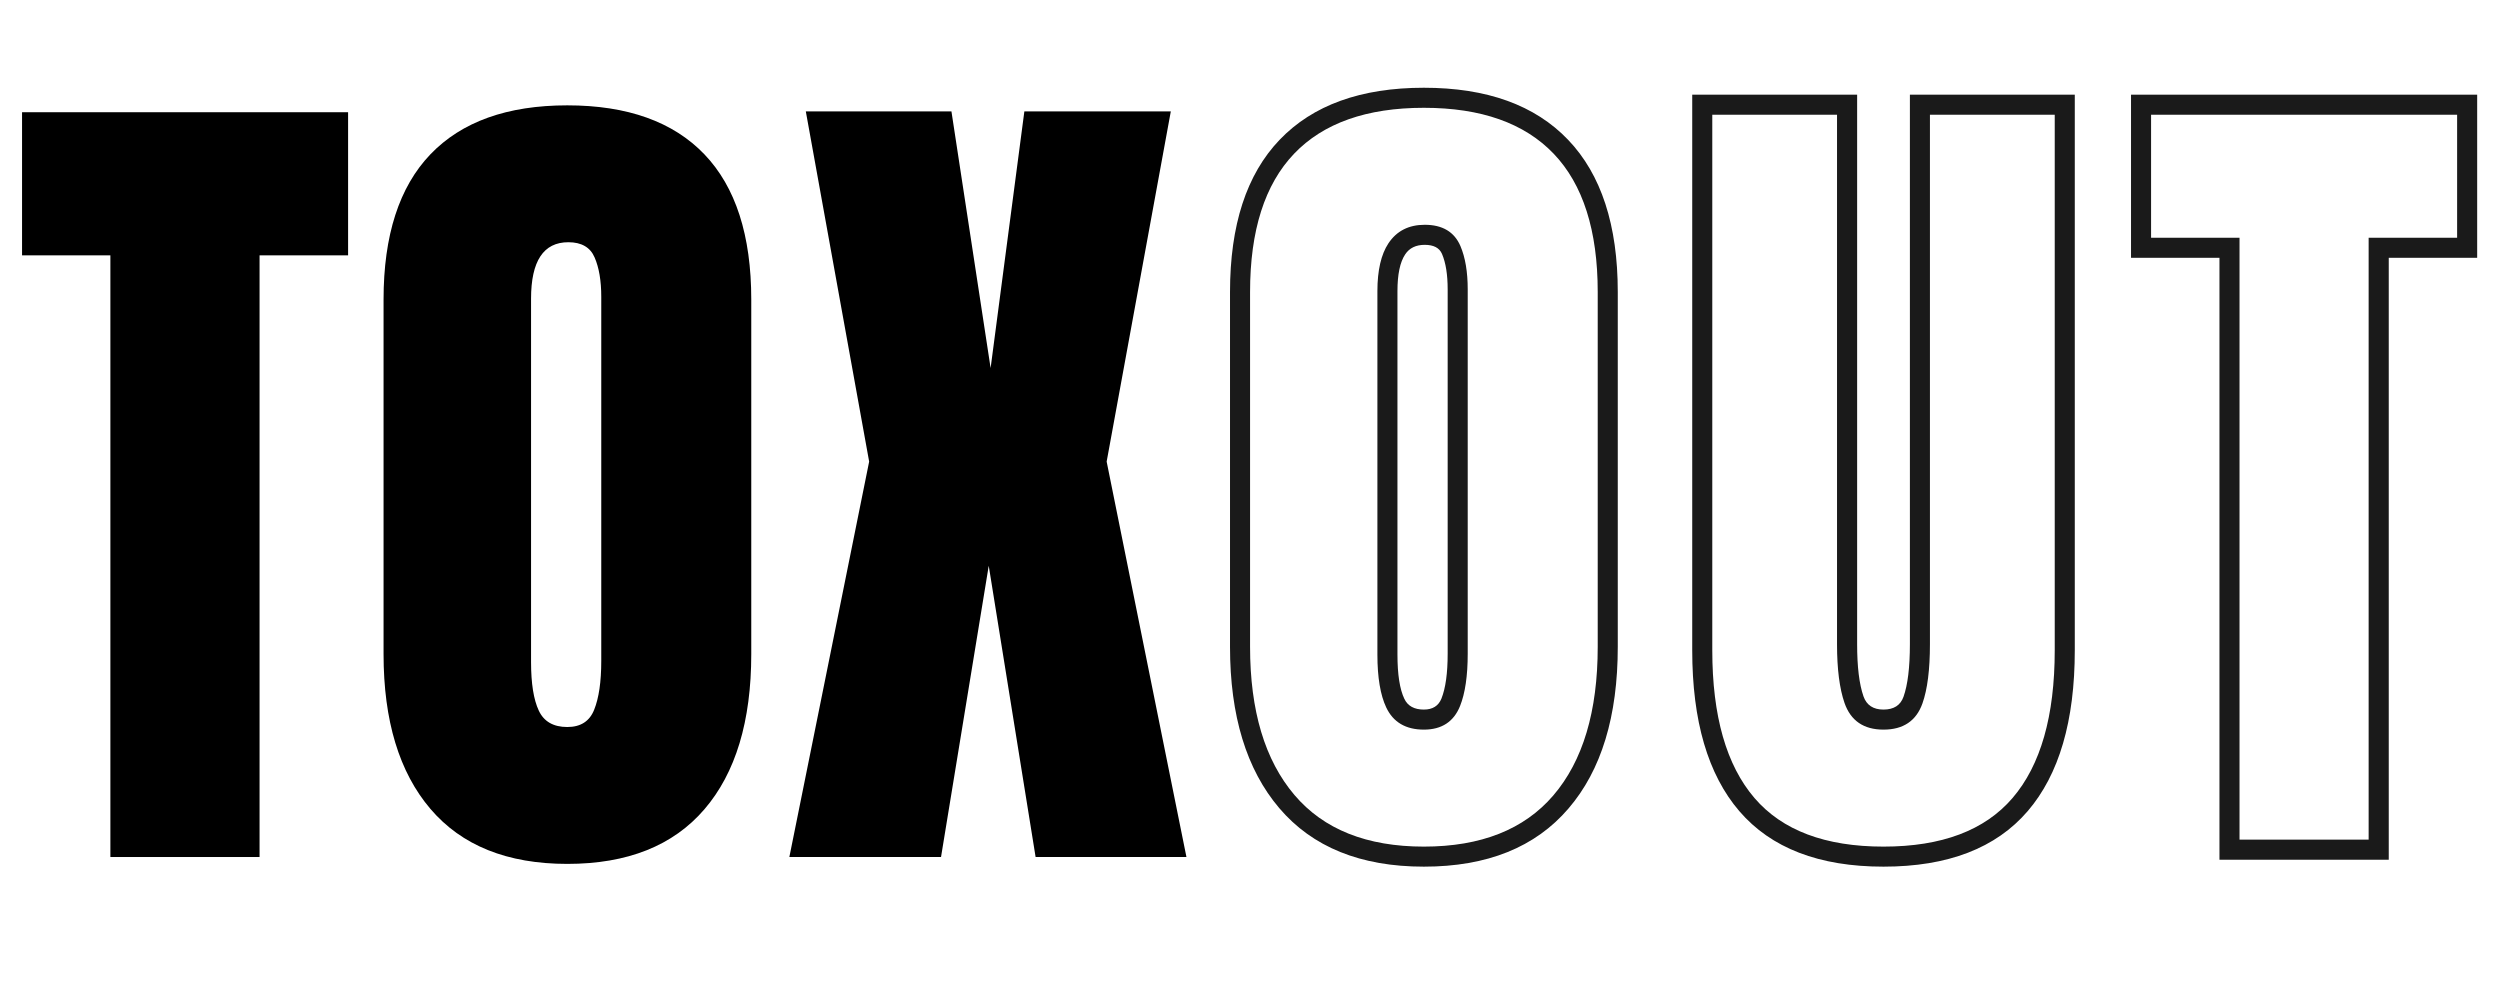 <svg version="1.2" preserveAspectRatio="xMidYMid meet" height="100" viewBox="0 0 187.5 75" zoomAndPan="magnify" width="250" xmlns:xlink="http://www.w3.org/1999/xlink" xmlns="http://www.w3.org/2000/svg"><defs><clipPath id="9bdb2be6e1"><path d="M 0 0.102 L 187 0.102 L 187 74.898 L 0 74.898 Z M 0 0.102"></path></clipPath><clipPath id="fbb880930f"><path d="M 0.719 0.102 L 91 0.102 L 91 74.898 L 0.719 74.898 Z M 0.719 0.102"></path></clipPath><clipPath id="dfb26f9a54"><rect height="75" y="0" width="91" x="0"></rect></clipPath><clipPath id="089649addf"><path d="M 90 0.102 L 187 0.102 L 187 74.898 L 90 74.898 Z M 90 0.102"></path></clipPath><clipPath id="4f3b8ae4ba"><rect height="75" y="0" width="97" x="0"></rect></clipPath><clipPath id="d15546e5ad"><rect height="75" y="0" width="187" x="0"></rect></clipPath></defs><g id="8b60582047"><g clip-path="url(#9bdb2be6e1)" clip-rule="nonzero"><g transform="matrix(1,0,0,1,0,-0)"><g clip-path="url(#d15546e5ad)"><g clip-path="url(#fbb880930f)" clip-rule="nonzero"><g transform="matrix(1,0,0,1,0,-0)"><g clip-path="url(#dfb26f9a54)" id="d4689bc816"><g style="fill:#000000;fill-opacity:1;"><g transform="translate(0.998, 64.276)"><path d="M 7.281 0 L 7.281 -45.125 L 0.656 -45.125 L 0.656 -55.859 L 25.109 -55.859 L 25.109 -45.125 L 18.469 -45.125 L 18.469 0 Z M 7.281 0" style="stroke:none"></path></g></g><g style="fill:#000000;fill-opacity:1;"><g transform="translate(26.751, 64.276)"><path d="M 15.797 0.516 C 11.297 0.516 7.875 -0.859 5.531 -3.609 C 3.188 -6.359 2.016 -10.227 2.016 -15.219 L 2.016 -41.812 C 2.016 -46.625 3.188 -50.254 5.531 -52.703 C 7.875 -55.148 11.297 -56.375 15.797 -56.375 C 20.305 -56.375 23.734 -55.148 26.078 -52.703 C 28.422 -50.254 29.594 -46.625 29.594 -41.812 L 29.594 -15.219 C 29.594 -10.188 28.422 -6.305 26.078 -3.578 C 23.734 -0.848 20.305 0.516 15.797 0.516 Z M 15.797 -9.75 C 16.797 -9.75 17.469 -10.18 17.812 -11.047 C 18.164 -11.922 18.344 -13.141 18.344 -14.703 L 18.344 -42.016 C 18.344 -43.223 18.176 -44.207 17.844 -44.969 C 17.52 -45.727 16.863 -46.109 15.875 -46.109 C 14.008 -46.109 13.078 -44.695 13.078 -41.875 L 13.078 -14.625 C 13.078 -13.02 13.27 -11.805 13.656 -10.984 C 14.039 -10.16 14.754 -9.75 15.797 -9.75 Z M 15.797 -9.75" style="stroke:none"></path></g></g><g style="fill:#000000;fill-opacity:1;"><g transform="translate(58.358, 64.276)"><path d="M 0.844 0 L 6.828 -29.656 L 2.078 -55.922 L 13 -55.922 L 15.938 -36.672 L 18.469 -55.922 L 29.453 -55.922 L 24.641 -29.656 L 30.625 0 L 19.312 0 L 15.797 -21.844 L 12.219 0 Z M 0.844 0" style="stroke:none"></path></g></g></g></g></g><g clip-path="url(#089649addf)" clip-rule="nonzero"><g transform="matrix(1,0,0,1,90,-0)"><g clip-path="url(#4f3b8ae4ba)" id="1498adf9bd"><g style="fill:#1a1a1a;fill-opacity:1;"><g transform="translate(0.985, 63.726)"><path d="M 15.805 1.273 C 11.062 1.273 7.449 -0.191 4.957 -3.121 C 2.496 -6.016 1.266 -10.051 1.266 -15.219 L 1.266 -41.824 C 1.266 -46.84 2.504 -50.645 4.984 -53.238 C 7.477 -55.844 11.082 -57.145 15.805 -57.145 C 20.531 -57.145 24.137 -55.844 26.625 -53.238 C 29.105 -50.645 30.348 -46.84 30.348 -41.824 L 30.348 -15.219 C 30.348 -10.004 29.117 -5.961 26.652 -3.09 C 24.164 -0.18 20.547 1.273 15.805 1.273 Z M 15.805 -0.23 C 20.086 -0.23 23.32 -1.512 25.512 -4.066 C 27.734 -6.656 28.844 -10.375 28.844 -15.219 L 28.844 -41.824 C 28.844 -46.438 27.742 -49.895 25.539 -52.199 C 23.344 -54.492 20.102 -55.641 15.805 -55.641 C 11.512 -55.641 8.266 -54.492 6.074 -52.199 C 3.871 -49.895 2.77 -46.438 2.77 -41.824 L 2.77 -15.219 C 2.77 -10.418 3.879 -6.711 6.102 -4.098 C 8.293 -1.52 11.527 -0.23 15.805 -0.23 Z M 15.805 -10.508 C 16.465 -10.508 16.902 -10.785 17.125 -11.336 C 17.434 -12.113 17.59 -13.234 17.59 -14.699 L 17.59 -42.02 C 17.59 -43.129 17.449 -44.02 17.164 -44.684 C 16.969 -45.137 16.539 -45.363 15.871 -45.363 C 15.207 -45.363 14.719 -45.125 14.402 -44.645 C 14.016 -44.066 13.824 -43.148 13.824 -41.887 L 13.824 -14.637 C 13.824 -13.145 13.996 -12.035 14.34 -11.316 C 14.594 -10.777 15.082 -10.508 15.805 -10.508 Z M 15.805 -9.004 C 14.449 -9.004 13.504 -9.559 12.98 -10.672 C 12.543 -11.598 12.32 -12.918 12.32 -14.637 L 12.32 -41.887 C 12.32 -43.449 12.598 -44.645 13.145 -45.473 C 13.762 -46.402 14.668 -46.867 15.871 -46.867 C 17.199 -46.867 18.09 -46.336 18.547 -45.273 C 18.91 -44.422 19.094 -43.336 19.094 -42.02 L 19.094 -14.699 C 19.094 -13.043 18.902 -11.734 18.52 -10.777 C 18.047 -9.598 17.145 -9.004 15.805 -9.004 Z M 15.805 -9.004" style="stroke:none"></path></g></g><g style="fill:#1a1a1a;fill-opacity:1;"><g transform="translate(35.847, 63.726)"><path d="M 15.414 1.273 C 10.59 1.273 6.984 -0.117 4.602 -2.891 C 2.246 -5.637 1.07 -9.656 1.07 -14.961 L 1.07 -56.625 L 13.438 -56.625 L 13.438 -15.414 C 13.438 -13.723 13.594 -12.418 13.914 -11.5 C 14.145 -10.84 14.645 -10.508 15.414 -10.508 C 16.188 -10.508 16.691 -10.828 16.918 -11.473 C 17.234 -12.367 17.395 -13.68 17.395 -15.414 L 17.395 -56.625 L 29.762 -56.625 L 29.762 -14.961 C 29.762 -9.656 28.586 -5.637 26.23 -2.891 C 23.848 -0.117 20.242 1.273 15.414 1.273 Z M 15.414 -0.23 C 19.781 -0.23 23.008 -1.445 25.09 -3.871 C 27.203 -6.332 28.258 -10.027 28.258 -14.961 L 28.258 -55.875 L 29.012 -55.875 L 29.012 -55.121 L 18.148 -55.121 L 18.148 -55.875 L 18.898 -55.875 L 18.898 -15.414 C 18.898 -13.508 18.711 -12.023 18.336 -10.969 C 17.871 -9.66 16.898 -9.004 15.414 -9.004 C 13.93 -9.004 12.957 -9.672 12.492 -11.004 C 12.117 -12.082 11.93 -13.555 11.93 -15.414 L 11.93 -55.875 L 12.684 -55.875 L 12.684 -55.121 L 1.82 -55.121 L 1.82 -55.875 L 2.574 -55.875 L 2.574 -14.961 C 2.574 -10.027 3.629 -6.332 5.742 -3.871 C 7.824 -1.445 11.051 -0.23 15.414 -0.23 Z M 15.414 -0.23" style="stroke:none"></path></g></g><g style="fill:#1a1a1a;fill-opacity:1;"><g transform="translate(69.929, 63.726)"><path d="M 6.531 0 L 6.531 -45.141 L 7.285 -45.141 L 7.285 -44.391 L -0.102 -44.391 L -0.102 -56.625 L 25.859 -56.625 L 25.859 -44.391 L 18.473 -44.391 L 18.473 -45.141 L 19.227 -45.141 L 19.227 0.754 L 6.531 0.754 Z M 8.035 0 L 7.285 0 L 7.285 -0.754 L 18.473 -0.754 L 18.473 0 L 17.719 0 L 17.719 -45.895 L 25.105 -45.895 L 25.105 -45.141 L 24.355 -45.141 L 24.355 -55.875 L 25.105 -55.875 L 25.105 -55.121 L 0.652 -55.121 L 0.652 -55.875 L 1.402 -55.875 L 1.402 -45.141 L 0.652 -45.141 L 0.652 -45.895 L 8.035 -45.895 Z M 8.035 0" style="stroke:none"></path></g></g></g></g></g></g></g></g></g></svg>